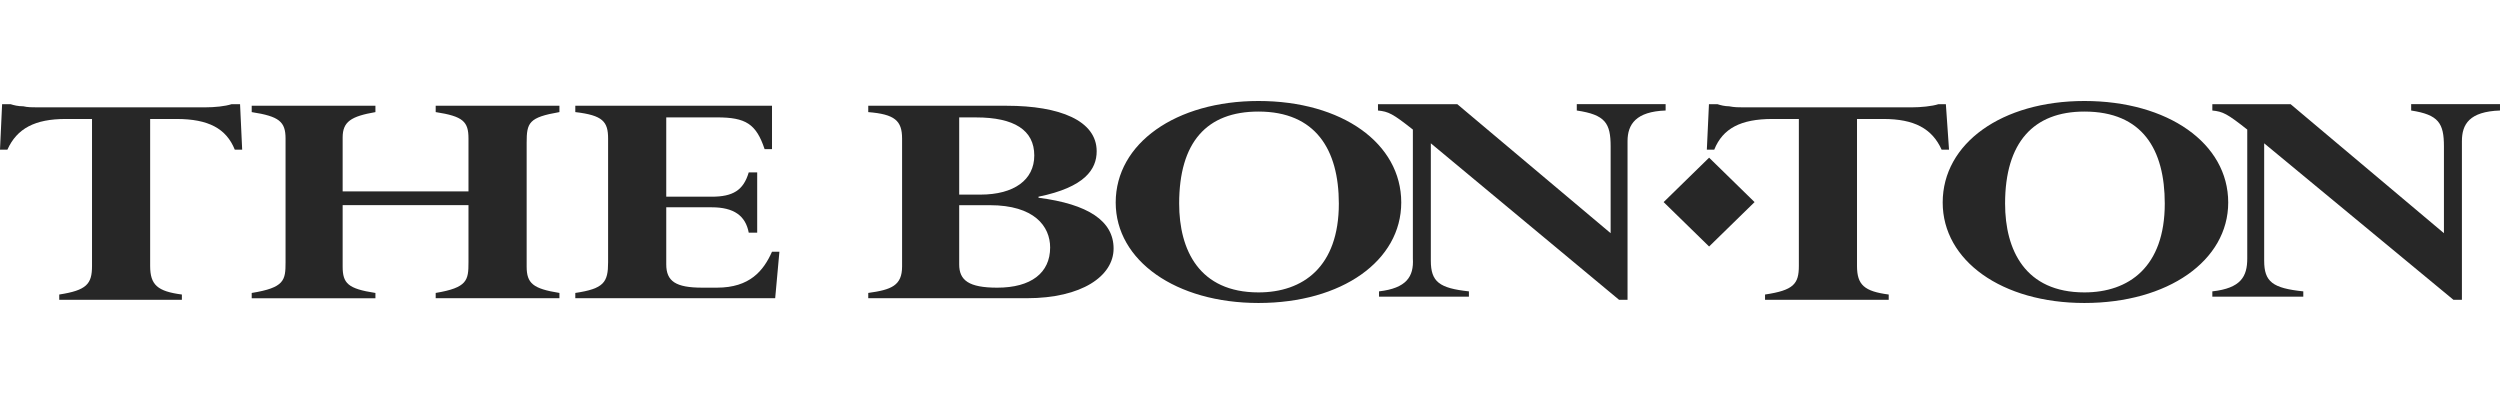 <?xml version="1.0" encoding="UTF-8" standalone="no"?>
<!-- Generator: Adobe Illustrator 16.0.0, SVG Export Plug-In . SVG Version: 6.00 Build 0)  -->

<svg
   xmlns:dc="http://purl.org/dc/elements/1.1/"
   xmlns:cc="http://creativecommons.org/ns#"
   xmlns:rdf="http://www.w3.org/1999/02/22-rdf-syntax-ns#"
   xmlns:svg="http://www.w3.org/2000/svg"
   xmlns="http://www.w3.org/2000/svg"
   xmlns:sodipodi="http://sodipodi.sourceforge.net/DTD/sodipodi-0.dtd"
   xmlns:inkscape="http://www.inkscape.org/namespaces/inkscape"
   version="1.1"
   id="Layer_1"
   x="0px"
   y="0px"
   width="618.837"
   height="100"
   viewBox="0 0 618.837 100"
   xml:space="preserve"
   inkscape:version="0.91 r13725"
   sodipodi:docname="bontonstores.svg"><defs
     id="defs61" /><sodipodi:namedview
     pagecolor="#ffffff"
     bordercolor="#666666"
     borderopacity="1"
     objecttolerance="10"
     gridtolerance="10"
     guidetolerance="10"
     inkscape:pageopacity="0"
     inkscape:pageshadow="2"
     inkscape:window-width="1920"
     inkscape:window-height="1137"
     id="namedview59"
     showgrid="false"
     fit-margin-top="0"
     fit-margin-left="0"
     fit-margin-right="0"
     fit-margin-bottom="0"
     inkscape:zoom="0.61217292"
     inkscape:cx="231.6597"
     inkscape:cy="-14.19973"
     inkscape:window-x="1592"
     inkscape:window-y="-8"
     inkscape:window-maximized="1"
     inkscape:current-layer="g3" /><g
     id="g3"
     transform="translate(-10.92,-60.019)"><path
       style="clip-rule:evenodd;fill:#272727;fill-rule:evenodd"
       d="m 25.583,134.232 0,-1.307 c 6.807,-1.049 8.114,-2.62 8.114,-7.069 l 0,-36.385 -6.543,0 c -7.591,0 -12.044,2.355 -14.399,7.591 l -1.836,0 0.523,-11.256 2.097,0 c 0.784,0.261 1.832,0.523 3.139,0.523 1.045,0.261 2.355,0.261 3.404,0.261 l 41.621,0 c 2.355,0 4.972,-0.261 6.546,-0.784 l 2.094,0 0.523,11.256 -1.833,0 c -2.094,-5.236 -6.546,-7.591 -14.399,-7.591 l -6.546,0 0,36.385 c 0,4.71 1.833,6.281 7.853,7.069 l 0,1.307 -30.359,0 0,0 z"
       id="path7"
       inkscape:connector-curvature="0" /><path
       style="clip-rule:evenodd;fill:#272727;fill-rule:evenodd"
       d="m 95.737,110.808 0,15.183 c 0,4.188 1.31,5.497 8.114,6.546 l 0,1.307 -30.626,0 0,-1.307 c 8.117,-1.31 8.379,-3.142 8.379,-7.591 l 0,-30.63 c 0,-4.188 -1.571,-5.497 -8.379,-6.546 l 0,-1.571 30.626,0 0,1.571 c -6.02,1.049 -8.114,2.355 -8.114,6.281 l 0,13.35 31.149,0 0,-13.089 c 0,-4.188 -1.31,-5.497 -8.117,-6.546 l 0,-1.571 30.63,0 0,1.571 c -7.591,1.31 -8.114,2.62 -8.114,7.591 l 0,30.63 c 0,4.188 1.571,5.497 8.114,6.546 l 0,1.307 -30.63,0 0,-1.307 c 7.856,-1.31 8.117,-3.142 8.117,-7.591 l 0,-14.137 -31.149,0 0,0.004 z"
       id="path9"
       inkscape:connector-curvature="0" /><path
       style="clip-rule:evenodd;fill:#272727;fill-rule:evenodd"
       d="m 198.353,117.614 -2.094,0 c -0.784,-4.188 -3.665,-6.281 -9.162,-6.281 l -11.256,0 0,14.134 c 0,4.188 2.355,5.759 8.901,5.759 l 3.665,0 c 8.114,0 11.518,-4.188 13.611,-8.898 l 1.833,0 -1.045,11.514 -49.477,0 0,-1.307 c 7.069,-1.049 8.117,-2.62 8.117,-7.591 l 0,-30.63 c 0,-4.188 -1.31,-5.759 -8.117,-6.546 l 0,-1.571 48.69,0 0,10.734 -1.832,0 c -2.094,-6.281 -4.71,-7.853 -11.779,-7.853 l -12.566,0 0,19.632 11.256,0 c 5.236,0 7.856,-1.571 9.162,-6.02 l 2.094,0 0,14.925 0,0 z"
       id="path11"
       inkscape:connector-curvature="0" /><path
       style="clip-rule:evenodd;fill:#272727;fill-rule:evenodd"
       d="m 234.216,94.317 c 0,-4.449 -1.832,-6.02 -8.375,-6.546 l 0,-1.571 34.291,0 c 13.089,0 22.251,3.665 22.251,11.256 0,4.449 -2.881,8.898 -14.399,11.253 l 0,0.261 c 12.305,1.571 18.586,5.759 18.586,12.566 0,6.807 -7.853,12.302 -21.467,12.302 l -39.263,0 0,-1.307 c 5.759,-0.787 8.375,-1.836 8.375,-6.546 l 0,-31.668 0,0 z m 19.37,13.876 c 8.379,0 13.353,-3.665 13.353,-9.685 0,-6.281 -4.975,-9.424 -14.399,-9.424 l -4.188,0 0,19.109 5.233,0 0,0 z m -5.233,17.276 c 0,3.926 2.355,5.759 9.424,5.759 8.379,0 13.089,-3.665 13.089,-9.946 0,-5.236 -3.926,-10.472 -14.921,-10.472 l -7.591,0 0,14.66 0,0 z"
       id="path13"
       inkscape:connector-curvature="0" /><path
       style="clip-rule:evenodd;fill:#272727;fill-rule:evenodd"
       d="m 322.437,135.019 c -20.419,0 -35.343,-10.472 -35.343,-24.871 0,-14.66 14.921,-25.129 35.343,-25.129 20.68,0 35.34,10.472 35.34,25.129 -0.003,14.399 -14.66,24.871 -35.34,24.871 l 0,0 z m 0,-47.384 c -12.827,0 -19.635,7.591 -19.635,22.774 0,11.518 4.975,21.99 19.635,21.99 10.995,0 19.893,-6.285 19.893,-21.99 -0.003,-13.35 -5.759,-22.774 -19.893,-22.774 l 0,0 z"
       id="path15"
       inkscape:connector-curvature="0" /><path
       style="clip-rule:evenodd;fill:#272727;fill-rule:evenodd"
       d="m 413.794,134.237 -2.094,0 -46.6,-38.744 0,29.059 c 0,5.236 2.1,6.804 9.427,7.591 l 0,1.307 -22.251,0 0,-1.307 c 6.811,-0.787 8.637,-3.668 8.379,-8.117 l 0,-31.936 c -4.975,-3.93 -6.02,-4.452 -8.637,-4.714 l 0,-1.571 19.628,0 37.963,31.936 0,-21.467 c 0,-5.759 -1.31,-7.853 -8.379,-8.901 l 0,-1.571 21.99,0 0,1.571 c -7.333,0.261 -9.427,3.404 -9.427,7.591 l 0,39.273 0,0 z"
       id="path17"
       inkscape:connector-curvature="0" /><polygon
       style="clip-rule:evenodd;fill:#272727;fill-rule:evenodd"
       points="134.127,91.076 130.725,94.399 127.322,91.076 127.322,91.076 130.725,87.751 "
       id="polygon19"
       transform="matrix(3.308,0,0,3.308,1.545,-191.234)" /><path
       style="clip-rule:evenodd;fill:#272727;fill-rule:evenodd"
       d="m 447.827,134.232 0,-1.307 c 7.069,-1.049 8.372,-2.62 8.372,-7.069 l 0,-36.385 -6.546,0 c -7.849,0 -12.302,2.355 -14.395,7.591 l -1.836,0 0.523,-11.256 2.094,0 c 0.787,0.261 1.836,0.523 2.881,0.523 1.31,0.261 2.358,0.261 3.404,0.261 l 41.883,0 c 2.094,0 4.975,-0.261 6.546,-0.784 l 1.836,0 0.781,11.256 -1.836,0 c -2.352,-5.236 -6.804,-7.591 -14.395,-7.591 l -6.546,0 0,36.385 c 0,4.71 1.829,6.281 7.849,7.069 l 0,1.307 -30.613,0 0,0 z"
       id="path21"
       inkscape:connector-curvature="0" /><path
       style="clip-rule:evenodd;fill:#272727;fill-rule:evenodd"
       d="m 526.883,135.019 c -20.422,0 -35.079,-10.472 -35.079,-24.871 0,-14.66 14.66,-25.129 35.079,-25.129 20.68,0 35.598,10.472 35.598,25.129 0,14.399 -14.918,24.871 -35.598,24.871 l 0,0 z m 0,-47.384 c -12.566,0 -19.635,7.591 -19.635,22.774 0,11.518 4.975,21.99 19.635,21.99 10.988,0 19.893,-6.285 19.893,-21.99 0,-13.35 -5.497,-22.774 -19.893,-22.774 l 0,0 z"
       id="path23"
       inkscape:connector-curvature="0" /><path
       style="clip-rule:evenodd;fill:#272727;fill-rule:evenodd"
       d="m 620.333,134.237 -2.094,0 -46.858,-38.744 0,29.059 c 0,5.236 2.094,6.804 9.685,7.591 l 0,1.307 -22.516,0 0,-1.307 c 7.069,-0.787 8.643,-3.668 8.643,-8.117 l 0,-31.936 c -4.975,-3.93 -6.02,-4.452 -8.643,-4.714 l 0,-1.571 19.373,0 37.956,31.936 0,-21.467 c 0,-5.759 -1.307,-7.853 -8.114,-8.901 l 0,-1.571 21.99,0 0,1.571 c -7.591,0.261 -9.427,3.404 -9.427,7.591 l 0,39.273 0.004,0 z"
       id="path25"
       inkscape:connector-curvature="0" /></g></svg>